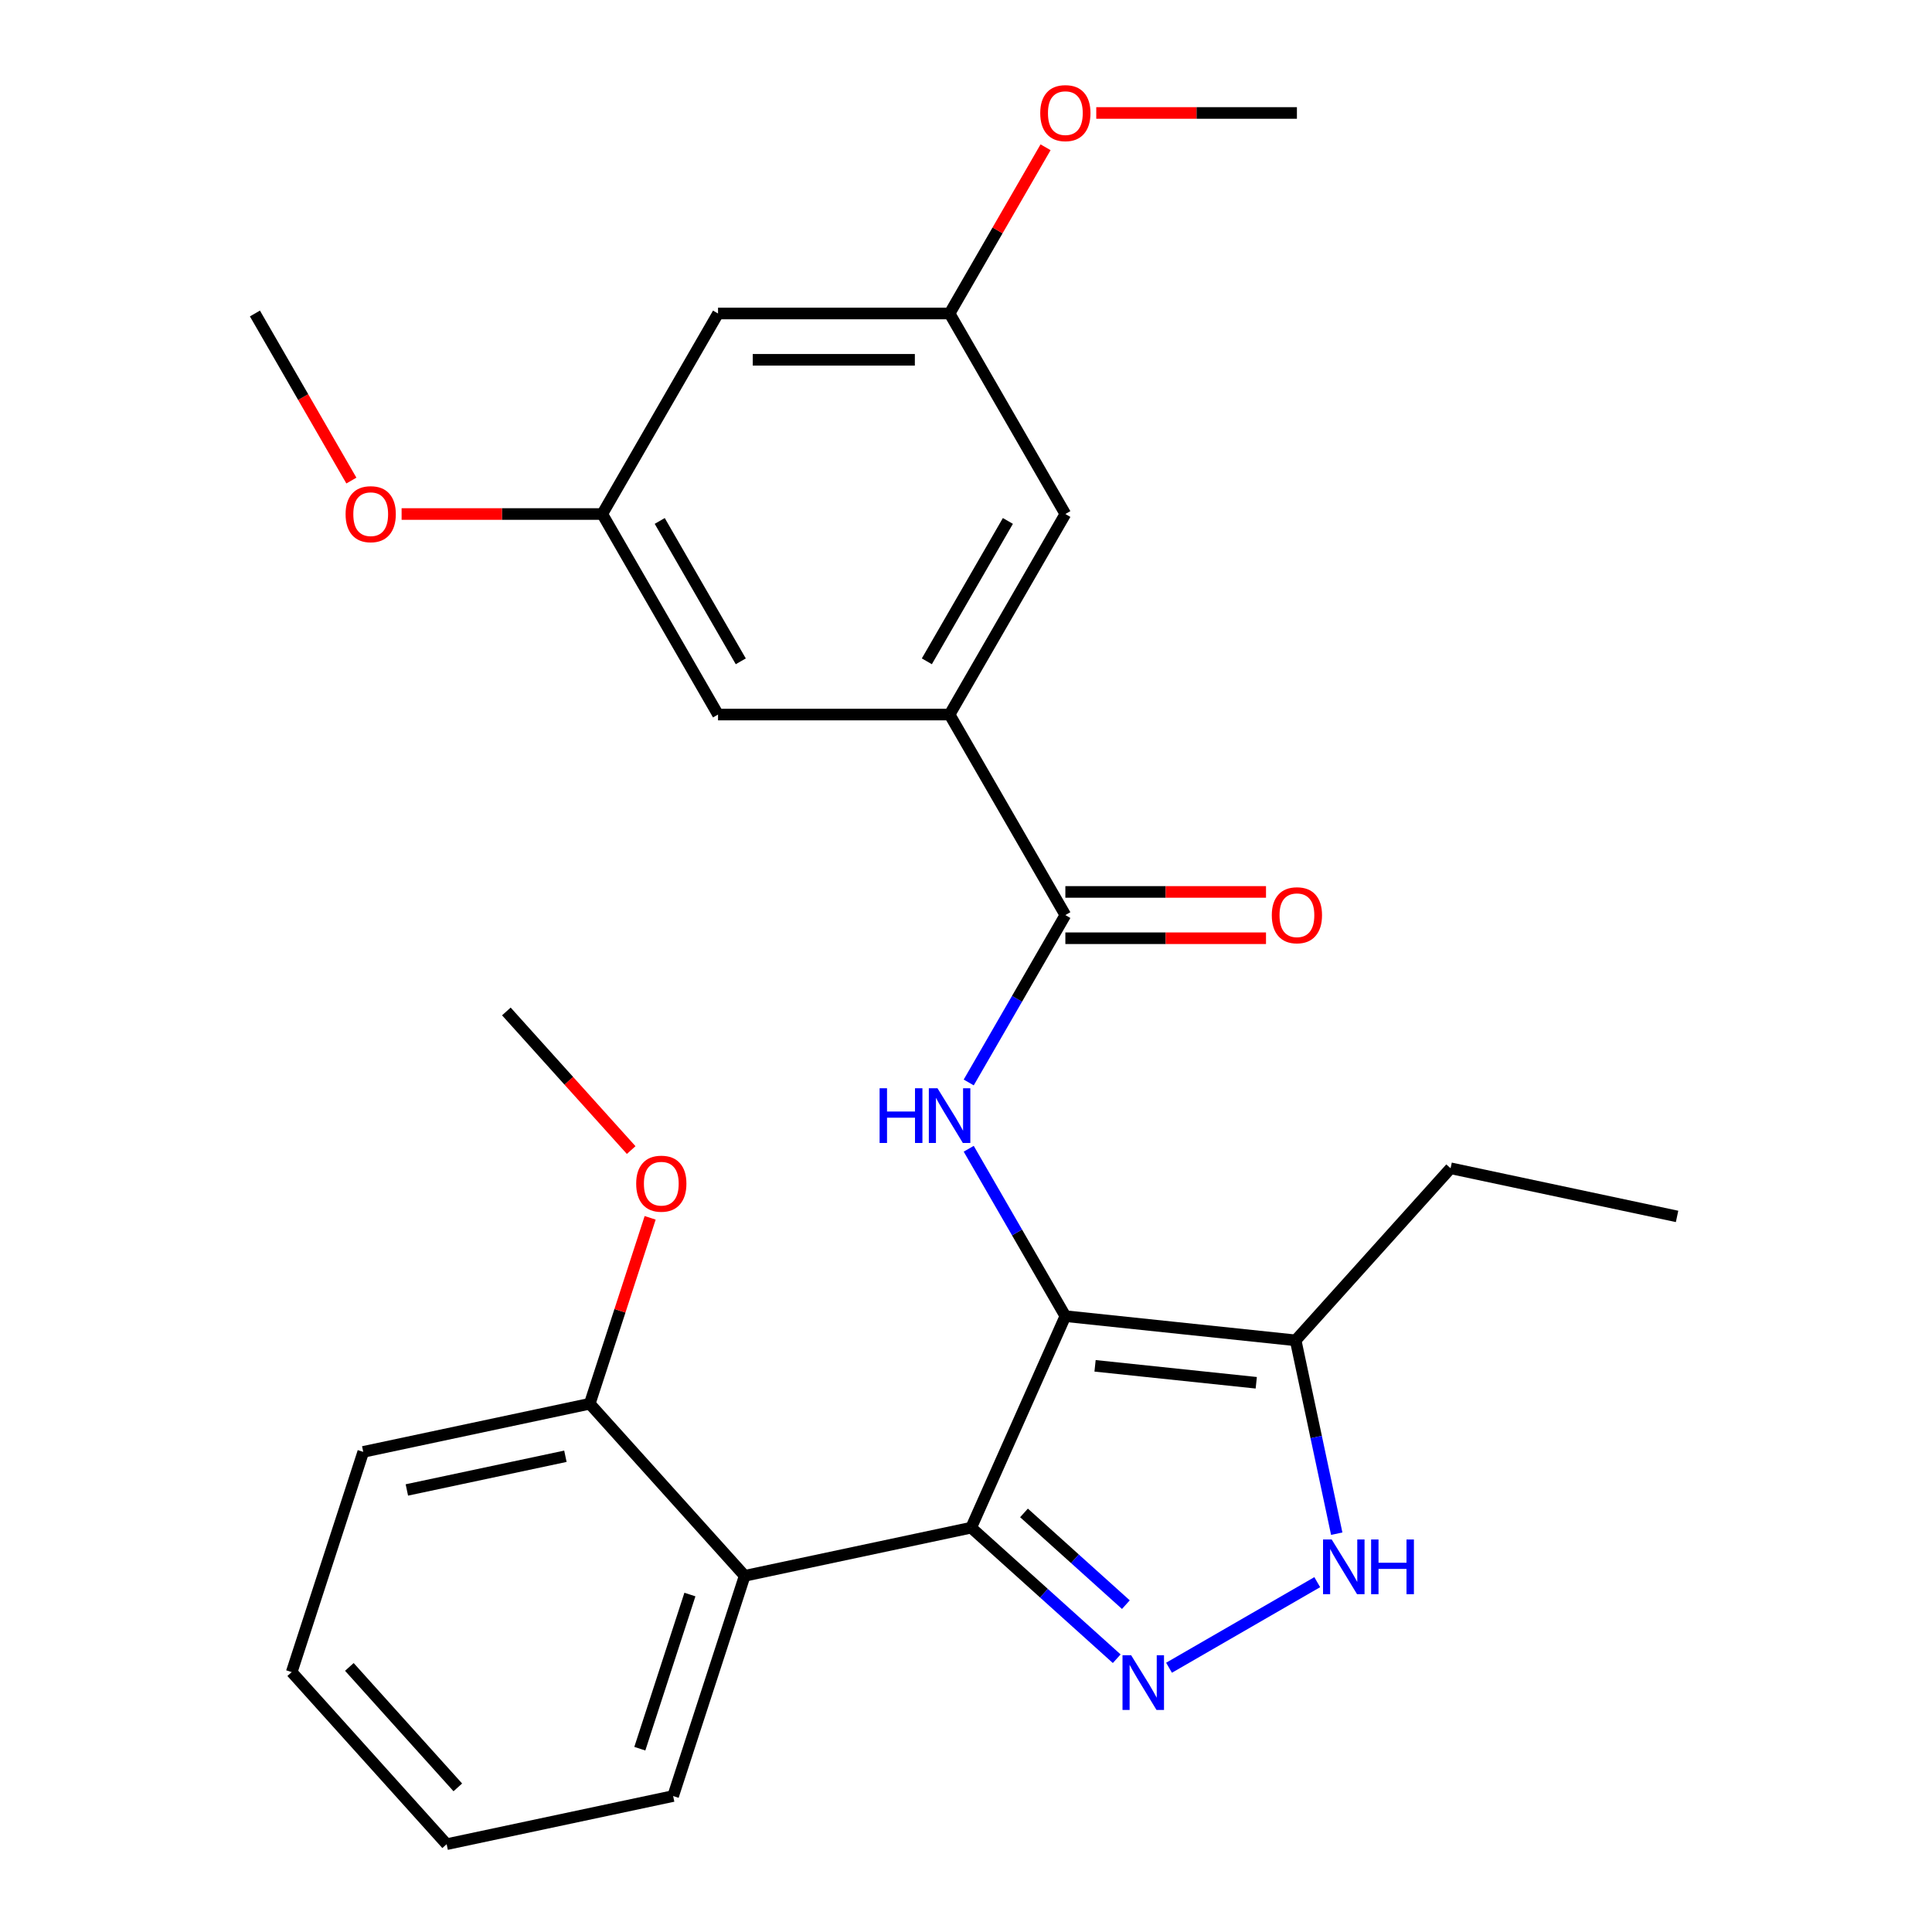 <?xml version='1.0' encoding='iso-8859-1'?>
<svg version='1.1' baseProfile='full'
              xmlns='http://www.w3.org/2000/svg'
                      xmlns:rdkit='http://www.rdkit.org/xml'
                      xmlns:xlink='http://www.w3.org/1999/xlink'
                  xml:space='preserve'
width='1000px' height='1000px' viewBox='0 0 1000 1000'>
<!-- END OF HEADER -->
<rect style='opacity:1.0;fill:#FFFFFF;stroke:none' width='1000' height='1000' x='0' y='0'> </rect>
<path class='bond-0' d='M 502.68,790.724 L 385.448,815.642' style='fill:none;fill-rule:evenodd;stroke:#000000;stroke-width:6px;stroke-linecap:butt;stroke-linejoin:miter;stroke-opacity:1' />
<path class='bond-1' d='M 502.68,790.724 L 551.428,681.234' style='fill:none;fill-rule:evenodd;stroke:#000000;stroke-width:6px;stroke-linecap:butt;stroke-linejoin:miter;stroke-opacity:1' />
<path class='bond-2' d='M 502.68,790.724 L 540.345,824.637' style='fill:none;fill-rule:evenodd;stroke:#000000;stroke-width:6px;stroke-linecap:butt;stroke-linejoin:miter;stroke-opacity:1' />
<path class='bond-2' d='M 540.345,824.637 L 578.011,858.551' style='fill:none;fill-rule:evenodd;stroke:#0000FF;stroke-width:6px;stroke-linecap:butt;stroke-linejoin:miter;stroke-opacity:1' />
<path class='bond-2' d='M 530.019,783.084 L 556.385,806.824' style='fill:none;fill-rule:evenodd;stroke:#000000;stroke-width:6px;stroke-linecap:butt;stroke-linejoin:miter;stroke-opacity:1' />
<path class='bond-2' d='M 556.385,806.824 L 582.75,830.564' style='fill:none;fill-rule:evenodd;stroke:#0000FF;stroke-width:6px;stroke-linecap:butt;stroke-linejoin:miter;stroke-opacity:1' />
<path class='bond-3' d='M 551.428,681.234 L 670.623,693.762' style='fill:none;fill-rule:evenodd;stroke:#000000;stroke-width:6px;stroke-linecap:butt;stroke-linejoin:miter;stroke-opacity:1' />
<path class='bond-3' d='M 566.802,706.952 L 650.238,715.722' style='fill:none;fill-rule:evenodd;stroke:#000000;stroke-width:6px;stroke-linecap:butt;stroke-linejoin:miter;stroke-opacity:1' />
<path class='bond-4' d='M 551.428,681.234 L 526.418,637.915' style='fill:none;fill-rule:evenodd;stroke:#000000;stroke-width:6px;stroke-linecap:butt;stroke-linejoin:miter;stroke-opacity:1' />
<path class='bond-4' d='M 526.418,637.915 L 501.408,594.596' style='fill:none;fill-rule:evenodd;stroke:#0000FF;stroke-width:6px;stroke-linecap:butt;stroke-linejoin:miter;stroke-opacity:1' />
<path class='bond-5' d='M 670.623,693.762 L 681.258,743.8' style='fill:none;fill-rule:evenodd;stroke:#000000;stroke-width:6px;stroke-linecap:butt;stroke-linejoin:miter;stroke-opacity:1' />
<path class='bond-5' d='M 681.258,743.8 L 691.894,793.838' style='fill:none;fill-rule:evenodd;stroke:#0000FF;stroke-width:6px;stroke-linecap:butt;stroke-linejoin:miter;stroke-opacity:1' />
<path class='bond-6' d='M 670.623,693.762 L 750.818,604.695' style='fill:none;fill-rule:evenodd;stroke:#000000;stroke-width:6px;stroke-linecap:butt;stroke-linejoin:miter;stroke-opacity:1' />
<path class='bond-7' d='M 681.805,818.925 L 605.087,863.218' style='fill:none;fill-rule:evenodd;stroke:#0000FF;stroke-width:6px;stroke-linecap:butt;stroke-linejoin:miter;stroke-opacity:1' />
<path class='bond-8' d='M 491.503,369.852 L 551.428,266.058' style='fill:none;fill-rule:evenodd;stroke:#000000;stroke-width:6px;stroke-linecap:butt;stroke-linejoin:miter;stroke-opacity:1' />
<path class='bond-8' d='M 479.733,342.298 L 521.68,269.642' style='fill:none;fill-rule:evenodd;stroke:#000000;stroke-width:6px;stroke-linecap:butt;stroke-linejoin:miter;stroke-opacity:1' />
<path class='bond-9' d='M 491.503,369.852 L 371.652,369.852' style='fill:none;fill-rule:evenodd;stroke:#000000;stroke-width:6px;stroke-linecap:butt;stroke-linejoin:miter;stroke-opacity:1' />
<path class='bond-10' d='M 491.503,369.852 L 551.428,473.646' style='fill:none;fill-rule:evenodd;stroke:#000000;stroke-width:6px;stroke-linecap:butt;stroke-linejoin:miter;stroke-opacity:1' />
<path class='bond-11' d='M 501.408,560.284 L 526.418,516.965' style='fill:none;fill-rule:evenodd;stroke:#0000FF;stroke-width:6px;stroke-linecap:butt;stroke-linejoin:miter;stroke-opacity:1' />
<path class='bond-11' d='M 526.418,516.965 L 551.428,473.646' style='fill:none;fill-rule:evenodd;stroke:#000000;stroke-width:6px;stroke-linecap:butt;stroke-linejoin:miter;stroke-opacity:1' />
<path class='bond-12' d='M 551.428,485.631 L 603.355,485.631' style='fill:none;fill-rule:evenodd;stroke:#000000;stroke-width:6px;stroke-linecap:butt;stroke-linejoin:miter;stroke-opacity:1' />
<path class='bond-12' d='M 603.355,485.631 L 655.283,485.631' style='fill:none;fill-rule:evenodd;stroke:#FF0000;stroke-width:6px;stroke-linecap:butt;stroke-linejoin:miter;stroke-opacity:1' />
<path class='bond-12' d='M 551.428,461.661 L 603.355,461.661' style='fill:none;fill-rule:evenodd;stroke:#000000;stroke-width:6px;stroke-linecap:butt;stroke-linejoin:miter;stroke-opacity:1' />
<path class='bond-12' d='M 603.355,461.661 L 655.283,461.661' style='fill:none;fill-rule:evenodd;stroke:#FF0000;stroke-width:6px;stroke-linecap:butt;stroke-linejoin:miter;stroke-opacity:1' />
<path class='bond-13' d='M 551.428,266.058 L 491.503,162.264' style='fill:none;fill-rule:evenodd;stroke:#000000;stroke-width:6px;stroke-linecap:butt;stroke-linejoin:miter;stroke-opacity:1' />
<path class='bond-14' d='M 371.652,369.852 L 311.726,266.058' style='fill:none;fill-rule:evenodd;stroke:#000000;stroke-width:6px;stroke-linecap:butt;stroke-linejoin:miter;stroke-opacity:1' />
<path class='bond-14' d='M 383.422,342.298 L 341.474,269.642' style='fill:none;fill-rule:evenodd;stroke:#000000;stroke-width:6px;stroke-linecap:butt;stroke-linejoin:miter;stroke-opacity:1' />
<path class='bond-15' d='M 750.818,604.695 L 868.05,629.614' style='fill:none;fill-rule:evenodd;stroke:#000000;stroke-width:6px;stroke-linecap:butt;stroke-linejoin:miter;stroke-opacity:1' />
<path class='bond-16' d='M 231.18,954.545 L 150.984,865.479' style='fill:none;fill-rule:evenodd;stroke:#000000;stroke-width:6px;stroke-linecap:butt;stroke-linejoin:miter;stroke-opacity:1' />
<path class='bond-16' d='M 236.964,925.146 L 180.827,862.8' style='fill:none;fill-rule:evenodd;stroke:#000000;stroke-width:6px;stroke-linecap:butt;stroke-linejoin:miter;stroke-opacity:1' />
<path class='bond-17' d='M 231.18,954.545 L 348.412,929.627' style='fill:none;fill-rule:evenodd;stroke:#000000;stroke-width:6px;stroke-linecap:butt;stroke-linejoin:miter;stroke-opacity:1' />
<path class='bond-18' d='M 348.412,929.627 L 385.448,815.642' style='fill:none;fill-rule:evenodd;stroke:#000000;stroke-width:6px;stroke-linecap:butt;stroke-linejoin:miter;stroke-opacity:1' />
<path class='bond-18' d='M 331.171,905.122 L 357.096,825.333' style='fill:none;fill-rule:evenodd;stroke:#000000;stroke-width:6px;stroke-linecap:butt;stroke-linejoin:miter;stroke-opacity:1' />
<path class='bond-19' d='M 385.448,815.642 L 305.252,726.575' style='fill:none;fill-rule:evenodd;stroke:#000000;stroke-width:6px;stroke-linecap:butt;stroke-linejoin:miter;stroke-opacity:1' />
<path class='bond-20' d='M 305.252,726.575 L 188.02,751.494' style='fill:none;fill-rule:evenodd;stroke:#000000;stroke-width:6px;stroke-linecap:butt;stroke-linejoin:miter;stroke-opacity:1' />
<path class='bond-20' d='M 292.651,753.759 L 210.589,771.202' style='fill:none;fill-rule:evenodd;stroke:#000000;stroke-width:6px;stroke-linecap:butt;stroke-linejoin:miter;stroke-opacity:1' />
<path class='bond-21' d='M 305.252,726.575 L 320.886,678.461' style='fill:none;fill-rule:evenodd;stroke:#000000;stroke-width:6px;stroke-linecap:butt;stroke-linejoin:miter;stroke-opacity:1' />
<path class='bond-21' d='M 320.886,678.461 L 336.519,630.346' style='fill:none;fill-rule:evenodd;stroke:#FF0000;stroke-width:6px;stroke-linecap:butt;stroke-linejoin:miter;stroke-opacity:1' />
<path class='bond-22' d='M 150.984,865.479 L 188.02,751.494' style='fill:none;fill-rule:evenodd;stroke:#000000;stroke-width:6px;stroke-linecap:butt;stroke-linejoin:miter;stroke-opacity:1' />
<path class='bond-23' d='M 326.697,595.274 L 294.395,559.399' style='fill:none;fill-rule:evenodd;stroke:#FF0000;stroke-width:6px;stroke-linecap:butt;stroke-linejoin:miter;stroke-opacity:1' />
<path class='bond-23' d='M 294.395,559.399 L 262.092,523.524' style='fill:none;fill-rule:evenodd;stroke:#000000;stroke-width:6px;stroke-linecap:butt;stroke-linejoin:miter;stroke-opacity:1' />
<path class='bond-24' d='M 371.652,162.264 L 311.726,266.058' style='fill:none;fill-rule:evenodd;stroke:#000000;stroke-width:6px;stroke-linecap:butt;stroke-linejoin:miter;stroke-opacity:1' />
<path class='bond-25' d='M 371.652,162.264 L 491.503,162.264' style='fill:none;fill-rule:evenodd;stroke:#000000;stroke-width:6px;stroke-linecap:butt;stroke-linejoin:miter;stroke-opacity:1' />
<path class='bond-25' d='M 389.629,186.234 L 473.525,186.234' style='fill:none;fill-rule:evenodd;stroke:#000000;stroke-width:6px;stroke-linecap:butt;stroke-linejoin:miter;stroke-opacity:1' />
<path class='bond-26' d='M 491.503,162.264 L 516.34,119.245' style='fill:none;fill-rule:evenodd;stroke:#000000;stroke-width:6px;stroke-linecap:butt;stroke-linejoin:miter;stroke-opacity:1' />
<path class='bond-26' d='M 516.34,119.245 L 541.176,76.226' style='fill:none;fill-rule:evenodd;stroke:#FF0000;stroke-width:6px;stroke-linecap:butt;stroke-linejoin:miter;stroke-opacity:1' />
<path class='bond-27' d='M 311.726,266.058 L 259.799,266.058' style='fill:none;fill-rule:evenodd;stroke:#000000;stroke-width:6px;stroke-linecap:butt;stroke-linejoin:miter;stroke-opacity:1' />
<path class='bond-27' d='M 259.799,266.058 L 207.871,266.058' style='fill:none;fill-rule:evenodd;stroke:#FF0000;stroke-width:6px;stroke-linecap:butt;stroke-linejoin:miter;stroke-opacity:1' />
<path class='bond-28' d='M 567.424,58.47 L 619.352,58.47' style='fill:none;fill-rule:evenodd;stroke:#FF0000;stroke-width:6px;stroke-linecap:butt;stroke-linejoin:miter;stroke-opacity:1' />
<path class='bond-28' d='M 619.352,58.47 L 671.279,58.47' style='fill:none;fill-rule:evenodd;stroke:#000000;stroke-width:6px;stroke-linecap:butt;stroke-linejoin:miter;stroke-opacity:1' />
<path class='bond-29' d='M 181.877,248.742 L 156.914,205.503' style='fill:none;fill-rule:evenodd;stroke:#FF0000;stroke-width:6px;stroke-linecap:butt;stroke-linejoin:miter;stroke-opacity:1' />
<path class='bond-29' d='M 156.914,205.503 L 131.95,162.264' style='fill:none;fill-rule:evenodd;stroke:#000000;stroke-width:6px;stroke-linecap:butt;stroke-linejoin:miter;stroke-opacity:1' />
<path  class='atom-3' d='M 689.281 796.834
L 698.561 811.834
Q 699.481 813.314, 700.961 815.994
Q 702.441 818.674, 702.521 818.834
L 702.521 796.834
L 706.281 796.834
L 706.281 825.154
L 702.401 825.154
L 692.441 808.754
Q 691.281 806.834, 690.041 804.634
Q 688.841 802.434, 688.481 801.754
L 688.481 825.154
L 684.801 825.154
L 684.801 796.834
L 689.281 796.834
' fill='#0000FF'/>
<path  class='atom-3' d='M 709.681 796.834
L 713.521 796.834
L 713.521 808.874
L 728.001 808.874
L 728.001 796.834
L 731.841 796.834
L 731.841 825.154
L 728.001 825.154
L 728.001 812.074
L 713.521 812.074
L 713.521 825.154
L 709.681 825.154
L 709.681 796.834
' fill='#0000FF'/>
<path  class='atom-4' d='M 585.487 856.76
L 594.767 871.76
Q 595.687 873.24, 597.167 875.92
Q 598.647 878.6, 598.727 878.76
L 598.727 856.76
L 602.487 856.76
L 602.487 885.08
L 598.607 885.08
L 588.647 868.68
Q 587.487 866.76, 586.247 864.56
Q 585.047 862.36, 584.687 861.68
L 584.687 885.08
L 581.007 885.08
L 581.007 856.76
L 585.487 856.76
' fill='#0000FF'/>
<path  class='atom-6' d='M 455.283 563.28
L 459.123 563.28
L 459.123 575.32
L 473.603 575.32
L 473.603 563.28
L 477.443 563.28
L 477.443 591.6
L 473.603 591.6
L 473.603 578.52
L 459.123 578.52
L 459.123 591.6
L 455.283 591.6
L 455.283 563.28
' fill='#0000FF'/>
<path  class='atom-6' d='M 485.243 563.28
L 494.523 578.28
Q 495.443 579.76, 496.923 582.44
Q 498.403 585.12, 498.483 585.28
L 498.483 563.28
L 502.243 563.28
L 502.243 591.6
L 498.363 591.6
L 488.403 575.2
Q 487.243 573.28, 486.003 571.08
Q 484.803 568.88, 484.443 568.2
L 484.443 591.6
L 480.763 591.6
L 480.763 563.28
L 485.243 563.28
' fill='#0000FF'/>
<path  class='atom-8' d='M 658.279 473.726
Q 658.279 466.926, 661.639 463.126
Q 664.999 459.326, 671.279 459.326
Q 677.559 459.326, 680.919 463.126
Q 684.279 466.926, 684.279 473.726
Q 684.279 480.606, 680.879 484.526
Q 677.479 488.406, 671.279 488.406
Q 665.039 488.406, 661.639 484.526
Q 658.279 480.646, 658.279 473.726
M 671.279 485.206
Q 675.599 485.206, 677.919 482.326
Q 680.279 479.406, 680.279 473.726
Q 680.279 468.166, 677.919 465.366
Q 675.599 462.526, 671.279 462.526
Q 666.959 462.526, 664.599 465.326
Q 662.279 468.126, 662.279 473.726
Q 662.279 479.446, 664.599 482.326
Q 666.959 485.206, 671.279 485.206
' fill='#FF0000'/>
<path  class='atom-19' d='M 329.288 612.67
Q 329.288 605.87, 332.648 602.07
Q 336.008 598.27, 342.288 598.27
Q 348.568 598.27, 351.928 602.07
Q 355.288 605.87, 355.288 612.67
Q 355.288 619.55, 351.888 623.47
Q 348.488 627.35, 342.288 627.35
Q 336.048 627.35, 332.648 623.47
Q 329.288 619.59, 329.288 612.67
M 342.288 624.15
Q 346.608 624.15, 348.928 621.27
Q 351.288 618.35, 351.288 612.67
Q 351.288 607.11, 348.928 604.31
Q 346.608 601.47, 342.288 601.47
Q 337.968 601.47, 335.608 604.27
Q 333.288 607.07, 333.288 612.67
Q 333.288 618.39, 335.608 621.27
Q 337.968 624.15, 342.288 624.15
' fill='#FF0000'/>
<path  class='atom-24' d='M 538.428 58.55
Q 538.428 51.75, 541.788 47.95
Q 545.148 44.15, 551.428 44.15
Q 557.708 44.15, 561.068 47.95
Q 564.428 51.75, 564.428 58.55
Q 564.428 65.43, 561.028 69.35
Q 557.628 73.23, 551.428 73.23
Q 545.188 73.23, 541.788 69.35
Q 538.428 65.47, 538.428 58.55
M 551.428 70.03
Q 555.748 70.03, 558.068 67.15
Q 560.428 64.23, 560.428 58.55
Q 560.428 52.99, 558.068 50.19
Q 555.748 47.35, 551.428 47.35
Q 547.108 47.35, 544.748 50.15
Q 542.428 52.95, 542.428 58.55
Q 542.428 64.27, 544.748 67.15
Q 547.108 70.03, 551.428 70.03
' fill='#FF0000'/>
<path  class='atom-25' d='M 178.875 266.138
Q 178.875 259.338, 182.235 255.538
Q 185.595 251.738, 191.875 251.738
Q 198.155 251.738, 201.515 255.538
Q 204.875 259.338, 204.875 266.138
Q 204.875 273.018, 201.475 276.938
Q 198.075 280.818, 191.875 280.818
Q 185.635 280.818, 182.235 276.938
Q 178.875 273.058, 178.875 266.138
M 191.875 277.618
Q 196.195 277.618, 198.515 274.738
Q 200.875 271.818, 200.875 266.138
Q 200.875 260.578, 198.515 257.778
Q 196.195 254.938, 191.875 254.938
Q 187.555 254.938, 185.195 257.738
Q 182.875 260.538, 182.875 266.138
Q 182.875 271.858, 185.195 274.738
Q 187.555 277.618, 191.875 277.618
' fill='#FF0000'/>
</svg>
